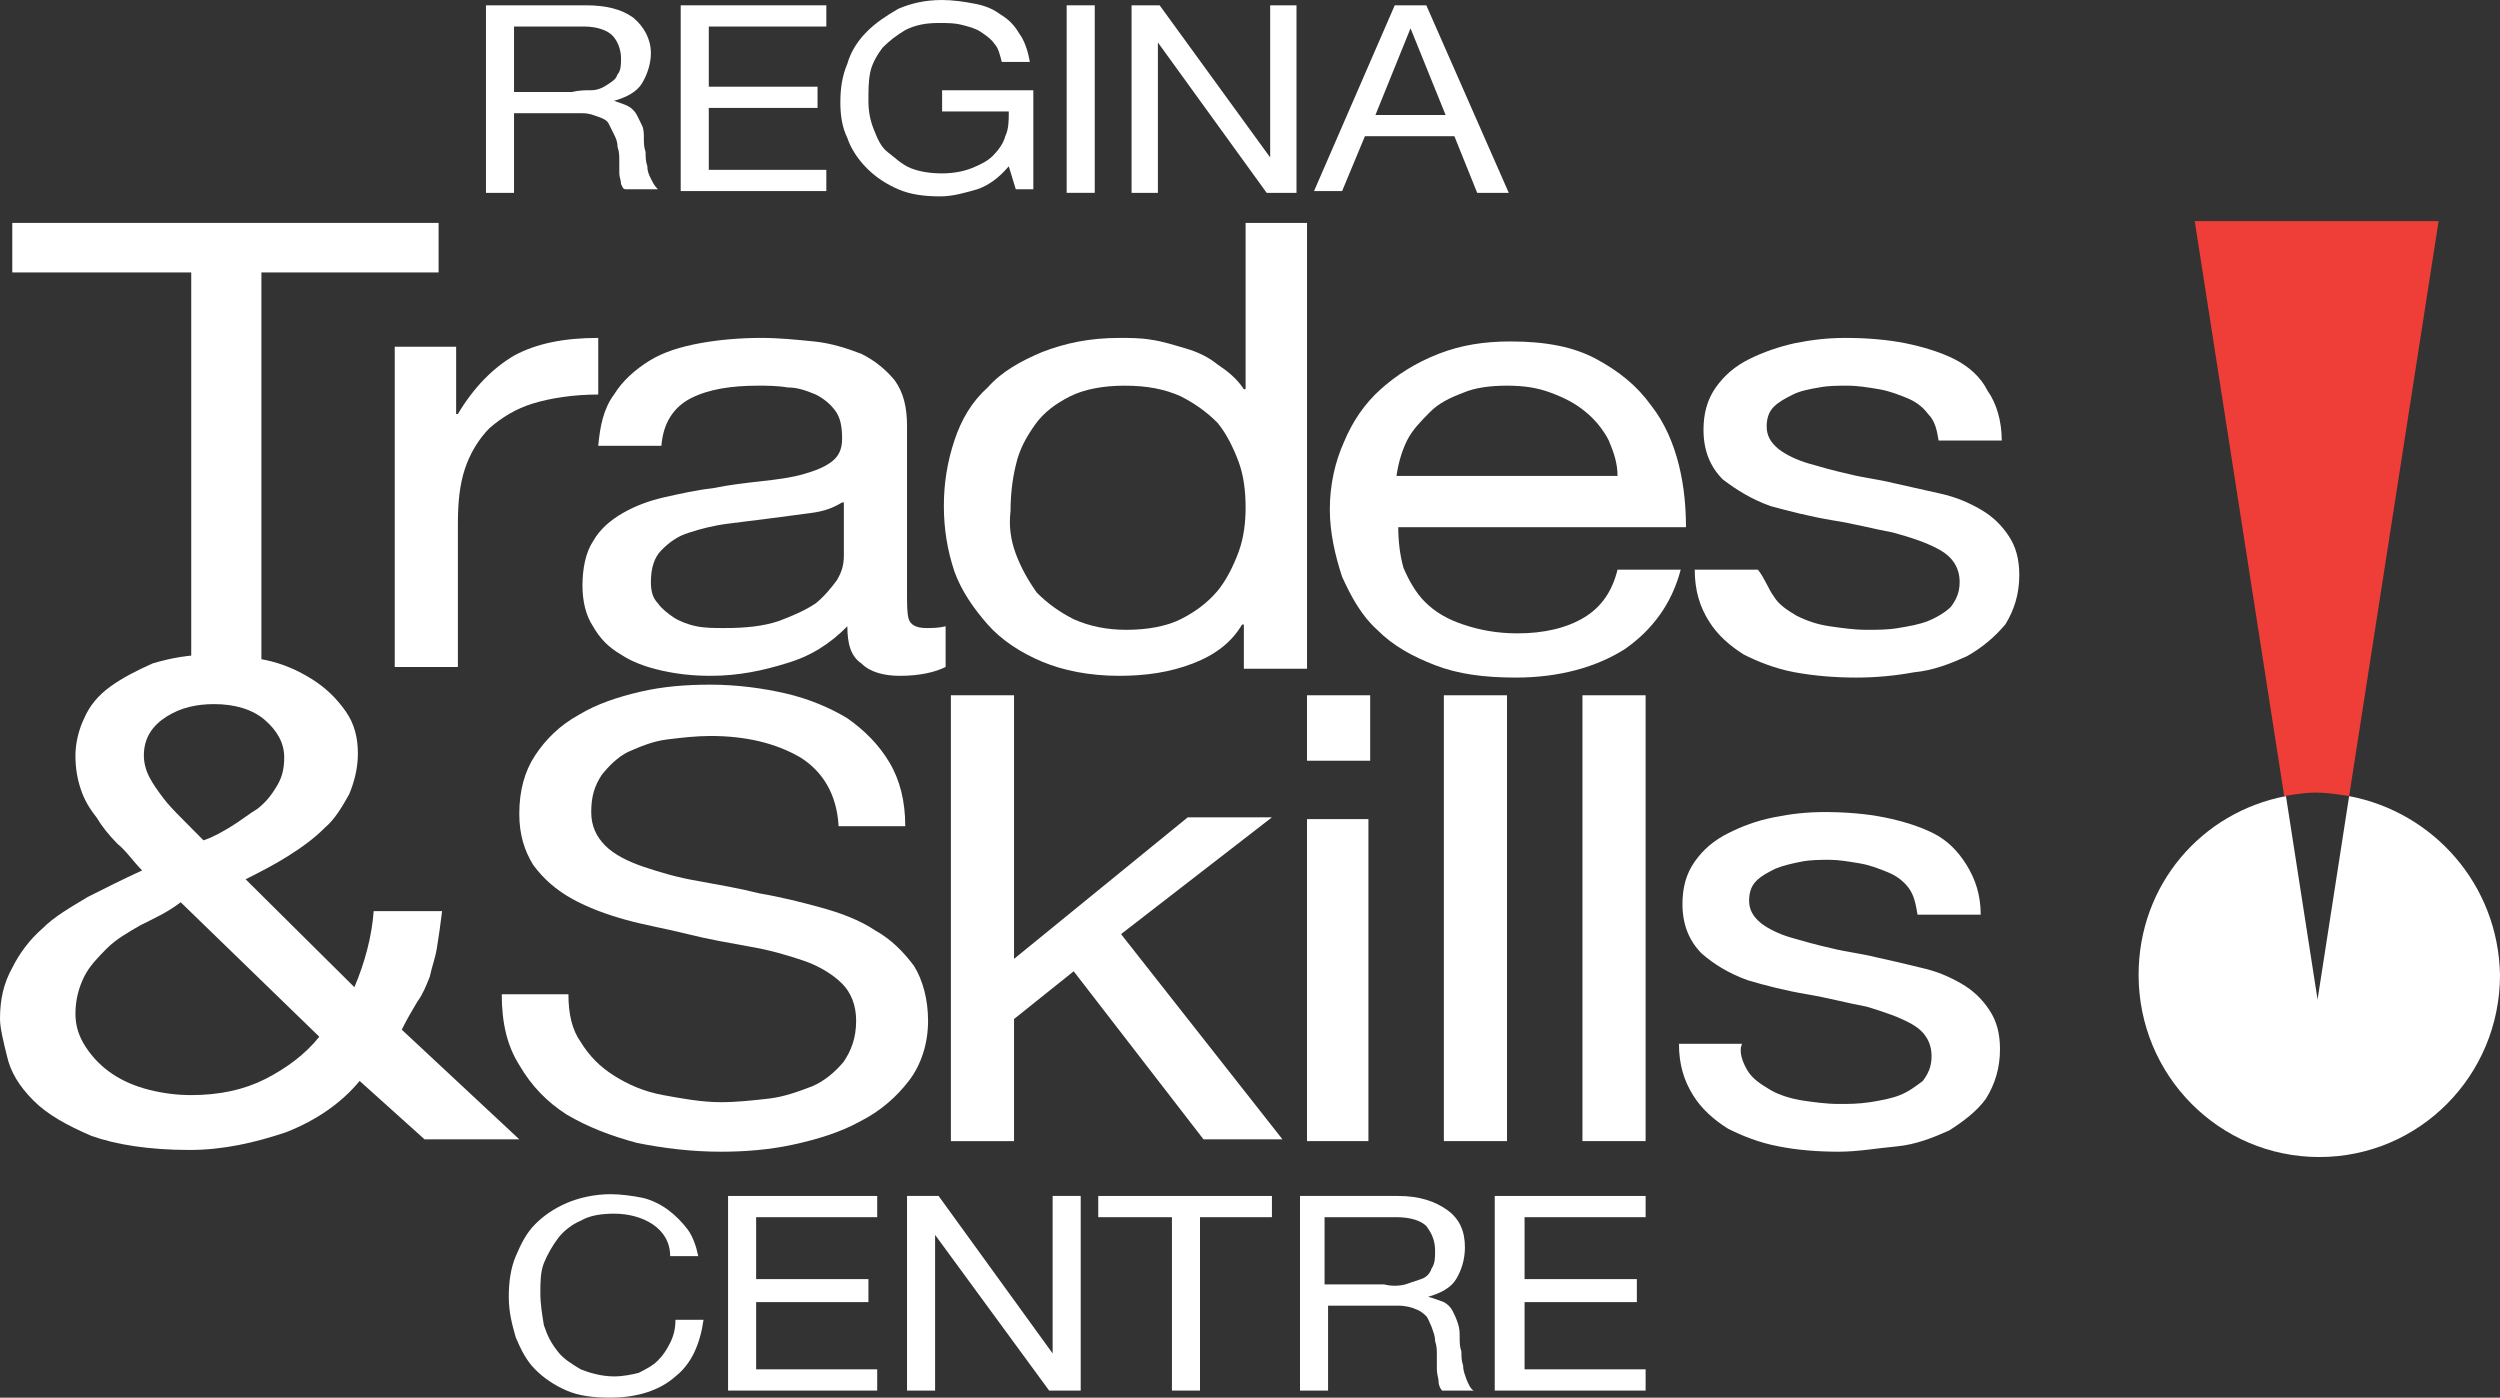 <?xml version="1.0" encoding="UTF-8"?>
<svg width="127px" height="71px" viewBox="0 0 127 71" version="1.1" xmlns="http://www.w3.org/2000/svg" xmlns:xlink="http://www.w3.org/1999/xlink">
    <rect x="0" y="0" width="127" height="71" fill="#333333" stroke="none"/>
    <title>RTSC-logo Copy 2</title>
    <g id="Symbols" stroke="none" stroke-width="1" fill="none" fill-rule="evenodd">
        <g id="footer" transform="translate(-151, -62)" fill-rule="nonzero">
            <g id="RTSC-logo-Copy-2" transform="translate(151, 62)">
                <g id="Group" transform="translate(24.687, 0)" fill="#FFFFFF">
                    <path d="M5.08,0.27 C6.06,0.27 6.862,0.449 7.486,0.899 C8.021,1.348 8.378,1.977 8.378,2.696 C8.378,3.235 8.199,3.775 7.932,4.224 C7.665,4.673 7.13,4.943 6.506,5.123 L6.506,5.123 C6.773,5.213 7.041,5.303 7.219,5.392 C7.397,5.482 7.575,5.662 7.665,5.842 C7.754,6.022 7.843,6.201 7.932,6.381 C8.021,6.561 8.021,6.83 8.021,7.01 C8.021,7.28 8.021,7.459 8.11,7.729 C8.11,7.999 8.11,8.178 8.199,8.448 C8.199,8.718 8.288,8.897 8.378,9.077 C8.467,9.257 8.556,9.437 8.734,9.616 L7.13,9.616 C6.952,9.616 6.952,9.527 6.862,9.347 C6.862,9.167 6.773,8.987 6.773,8.808 C6.773,8.628 6.773,8.358 6.773,8.178 C6.773,7.909 6.773,7.729 6.684,7.459 C6.684,7.19 6.595,7.01 6.506,6.83 C6.417,6.651 6.328,6.471 6.239,6.291 C6.149,6.111 5.971,6.022 5.704,5.932 C5.436,5.842 5.258,5.752 4.902,5.752 L1.426,5.752 L1.426,9.796 L0,9.796 L0,0.27 L5.08,0.27 Z M5.347,4.584 C5.615,4.584 5.882,4.494 6.149,4.314 C6.417,4.134 6.595,4.044 6.684,3.775 C6.862,3.595 6.862,3.235 6.862,2.966 C6.862,2.516 6.684,2.067 6.417,1.797 C6.149,1.528 5.615,1.348 4.991,1.348 L1.426,1.348 L1.426,4.673 L4.367,4.673 C4.724,4.584 5.08,4.584 5.347,4.584 Z" id="Shape"></path>
                    <polygon id="Path" points="17.29 0.27 17.29 1.348 11.319 1.348 11.319 4.404 16.844 4.404 16.844 5.482 11.319 5.482 11.319 8.628 17.29 8.628 17.29 9.706 9.893 9.706 9.893 0.27"></polygon>
                    <path d="M24.954,9.616 C24.331,9.796 23.707,9.976 23.083,9.976 C22.281,9.976 21.568,9.886 20.944,9.616 C20.32,9.347 19.785,8.987 19.34,8.538 C18.894,8.089 18.538,7.549 18.359,7.01 C18.092,6.471 18.003,5.842 18.003,5.213 C18.003,4.494 18.092,3.865 18.359,3.235 C18.538,2.606 18.894,2.067 19.34,1.618 C19.785,1.168 20.32,0.809 20.944,0.449 C21.568,0.18 22.281,0 23.172,0 C23.707,0 24.331,0.09 24.776,0.18 C25.311,0.27 25.756,0.449 26.113,0.719 C26.559,0.989 26.826,1.258 27.093,1.708 C27.361,2.067 27.539,2.606 27.628,3.146 L26.202,3.146 C26.113,2.786 26.024,2.427 25.846,2.247 C25.667,1.977 25.4,1.797 25.133,1.618 C24.865,1.438 24.509,1.348 24.152,1.258 C23.796,1.168 23.439,1.168 22.994,1.168 C22.37,1.168 21.835,1.258 21.3,1.528 C20.855,1.797 20.498,2.067 20.142,2.427 C19.874,2.786 19.607,3.235 19.518,3.685 C19.429,4.134 19.429,4.584 19.429,5.123 C19.429,5.662 19.518,6.111 19.696,6.561 C19.874,7.01 20.053,7.459 20.409,7.729 C20.766,7.999 21.122,8.358 21.568,8.538 C22.013,8.718 22.548,8.808 23.172,8.808 C23.707,8.808 24.241,8.718 24.687,8.538 C25.133,8.358 25.489,8.178 25.756,7.909 C26.024,7.639 26.291,7.28 26.38,6.92 C26.559,6.561 26.559,6.111 26.559,5.662 L23.172,5.662 L23.172,4.584 L27.806,4.584 L27.806,9.616 L26.915,9.616 L26.559,8.448 C26.024,9.077 25.489,9.437 24.954,9.616 Z" id="Path"></path>
                    <polygon id="Path" points="30.926 0.27 30.926 9.796 29.5 9.796 29.5 0.27"></polygon>
                    <polygon id="Path" points="34.223 0.27 39.838 7.999 39.838 7.999 39.838 0.27 41.175 0.27 41.175 9.796 39.66 9.796 34.134 2.157 34.134 2.157 34.134 9.796 32.797 9.796 32.797 0.27"></polygon>
                    <path d="M47.77,0.27 L51.959,9.796 L50.354,9.796 L49.196,6.92 L44.651,6.92 L43.492,9.706 L42.066,9.706 L46.166,0.27 L47.77,0.27 Z M48.75,5.842 L46.968,1.438 L46.968,1.438 L45.185,5.842 L48.75,5.842 Z" id="Shape"></path>
                </g>
                <g id="Group" transform="translate(25.846, 60.665)" fill="#FFFFFF">
                    <path d="M7.308,1.528 C6.773,1.168 6.06,0.989 5.347,0.989 C4.724,0.989 4.1,1.078 3.654,1.348 C3.208,1.528 2.763,1.887 2.495,2.247 C2.228,2.606 1.961,3.056 1.782,3.505 C1.604,3.954 1.604,4.494 1.604,5.033 C1.604,5.572 1.693,6.111 1.782,6.651 C1.961,7.19 2.139,7.549 2.495,7.999 C2.763,8.358 3.208,8.628 3.654,8.897 C4.1,9.077 4.724,9.257 5.347,9.257 C5.793,9.257 6.239,9.167 6.595,9.077 C6.952,8.897 7.308,8.718 7.575,8.448 C7.843,8.178 8.021,7.909 8.199,7.549 C8.378,7.19 8.467,6.83 8.467,6.381 L9.893,6.381 C9.714,7.639 9.269,8.628 8.467,9.257 C7.665,9.976 6.506,10.335 5.169,10.335 C4.278,10.335 3.565,10.246 2.941,9.976 C2.317,9.706 1.782,9.347 1.337,8.897 C0.891,8.448 0.624,7.909 0.356,7.28 C0.178,6.651 0,6.022 0,5.213 C0,4.494 0.089,3.775 0.356,3.146 C0.624,2.516 0.891,1.977 1.337,1.528 C1.782,1.078 2.317,0.719 2.941,0.449 C3.565,0.18 4.367,0 5.169,0 C5.704,0 6.328,0.09 6.773,0.18 C7.219,0.27 7.754,0.539 8.11,0.809 C8.467,1.078 8.823,1.438 9.091,1.797 C9.358,2.157 9.536,2.696 9.625,3.146 L8.199,3.146 C8.199,2.427 7.843,1.887 7.308,1.528 Z" id="Path"></path>
                    <polygon id="Path" points="18.716 0.09 18.716 1.168 12.566 1.168 12.566 4.314 18.27 4.314 18.27 5.482 12.566 5.482 12.566 8.897 18.716 8.897 18.716 9.976 11.14 9.976 11.14 0.09"></polygon>
                    <polygon id="Path" points="21.835 0.09 27.628 8.089 27.628 8.089 27.628 0.09 29.054 0.09 29.054 9.976 27.45 9.976 21.657 2.067 21.657 2.067 21.657 9.976 20.231 9.976 20.231 0.09"></polygon>
                    <polygon id="Path" points="29.945 1.258 29.945 0.09 38.768 0.09 38.768 1.168 35.114 1.168 35.114 9.976 33.688 9.976 33.688 1.168 29.945 1.168 29.945 1.258"></polygon>
                    <path d="M45.185,0.09 C46.255,0.09 47.057,0.359 47.681,0.809 C48.305,1.258 48.572,1.887 48.572,2.696 C48.572,3.325 48.394,3.865 48.126,4.314 C47.859,4.763 47.324,5.033 46.7,5.213 L46.7,5.213 C47.057,5.303 47.235,5.392 47.502,5.482 C47.681,5.572 47.859,5.752 47.948,5.932 C48.037,6.111 48.126,6.291 48.215,6.561 C48.305,6.83 48.305,7.01 48.305,7.28 C48.305,7.549 48.305,7.729 48.394,7.999 C48.394,8.268 48.394,8.448 48.483,8.718 C48.483,8.987 48.572,9.167 48.661,9.437 C48.75,9.616 48.839,9.886 49.018,9.976 L47.413,9.976 C47.324,9.886 47.235,9.706 47.235,9.527 C47.235,9.347 47.146,9.167 47.146,8.897 C47.146,8.718 47.146,8.448 47.146,8.178 C47.146,7.909 47.146,7.729 47.057,7.459 C47.057,7.19 46.968,7.01 46.879,6.741 C46.789,6.561 46.7,6.291 46.611,6.201 C46.522,6.111 46.344,5.932 46.076,5.842 C45.898,5.752 45.542,5.662 45.185,5.662 L41.62,5.662 L41.62,9.976 L40.194,9.976 L40.194,0.09 L45.185,0.09 Z M45.542,4.584 C45.809,4.494 46.076,4.404 46.344,4.314 C46.611,4.224 46.789,4.044 46.879,3.775 C47.057,3.505 47.057,3.235 47.057,2.876 C47.057,2.337 46.879,1.977 46.611,1.618 C46.344,1.348 45.809,1.168 45.096,1.168 L41.442,1.168 L41.442,4.584 L44.472,4.584 C44.829,4.673 45.185,4.673 45.542,4.584 Z" id="Shape"></path>
                    <polygon id="Path" points="57.752 0.09 57.752 1.168 51.602 1.168 51.602 4.314 57.306 4.314 57.306 5.482 51.602 5.482 51.602 8.897 57.752 8.897 57.752 9.976 50.087 9.976 50.087 0.09"></polygon>
                </g>
                <g id="Group" transform="translate(0.624, 11.324)" fill="#FFFFFF">
                    <polygon id="Path" points="0 2.516 0 0 21.657 0 21.657 2.516 12.655 2.516 12.655 22.648 9.091 22.648 9.091 2.516"></polygon>
                    <path d="M22.548,6.291 L22.548,9.706 L22.637,9.706 C23.439,8.358 24.42,7.37 25.489,6.741 C26.648,6.111 28.074,5.842 29.767,5.842 L29.767,8.718 C28.519,8.718 27.361,8.897 26.469,9.167 C25.578,9.437 24.865,9.886 24.241,10.425 C23.707,10.965 23.261,11.684 22.994,12.492 C22.726,13.301 22.637,14.2 22.637,15.278 L22.637,22.558 L19.429,22.558 L19.429,6.291 L22.548,6.291 Z" id="Path"></path>
                    <path d="M47.413,22.558 C46.879,22.828 46.076,23.008 45.096,23.008 C44.294,23.008 43.581,22.828 43.135,22.378 C42.601,22.019 42.422,21.39 42.422,20.491 C41.531,21.39 40.551,22.019 39.303,22.378 C38.145,22.738 36.897,23.008 35.471,23.008 C34.58,23.008 33.778,22.918 32.975,22.738 C32.173,22.558 31.46,22.289 30.926,21.929 C30.302,21.57 29.856,21.12 29.5,20.491 C29.143,19.952 28.965,19.233 28.965,18.424 C28.965,17.525 29.143,16.716 29.5,16.177 C29.856,15.548 30.391,15.099 31.015,14.739 C31.639,14.38 32.352,14.11 33.154,13.93 C33.956,13.751 34.758,13.571 35.56,13.481 C36.451,13.301 37.253,13.211 38.055,13.122 C38.858,13.032 39.571,12.942 40.194,12.762 C40.818,12.582 41.264,12.403 41.62,12.133 C41.977,11.863 42.155,11.504 42.155,10.965 C42.155,10.335 42.066,9.886 41.799,9.527 C41.531,9.167 41.175,8.897 40.818,8.718 C40.373,8.538 39.927,8.358 39.392,8.358 C38.858,8.268 38.323,8.268 37.877,8.268 C36.54,8.268 35.382,8.448 34.491,8.897 C33.599,9.347 33.065,10.156 32.975,11.324 L29.767,11.324 C29.856,10.335 30.034,9.437 30.569,8.718 C31.015,7.999 31.639,7.459 32.352,7.01 C33.065,6.561 33.956,6.291 34.936,6.111 C35.916,5.932 36.986,5.842 38.055,5.842 C38.947,5.842 39.838,5.932 40.729,6.022 C41.62,6.111 42.422,6.381 43.135,6.651 C43.848,7.01 44.383,7.459 44.829,7.999 C45.274,8.628 45.453,9.347 45.453,10.335 L45.453,18.784 C45.453,19.413 45.453,19.862 45.542,20.132 C45.631,20.401 45.898,20.581 46.433,20.581 C46.7,20.581 47.057,20.581 47.413,20.491 L47.413,22.558 L47.413,22.558 Z M42.155,14.2 C41.709,14.47 41.264,14.649 40.551,14.739 C39.838,14.829 39.214,14.919 38.501,15.009 C37.788,15.099 37.075,15.189 36.362,15.278 C35.649,15.368 34.936,15.548 34.401,15.728 C33.778,15.908 33.332,16.267 32.975,16.627 C32.619,16.986 32.441,17.525 32.441,18.244 C32.441,18.694 32.53,19.053 32.797,19.323 C32.975,19.592 33.332,19.862 33.599,20.042 C33.867,20.222 34.312,20.401 34.758,20.491 C35.204,20.581 35.649,20.581 36.184,20.581 C37.253,20.581 38.145,20.491 38.947,20.222 C39.66,19.952 40.284,19.682 40.818,19.323 C41.264,18.963 41.62,18.514 41.888,18.154 C42.155,17.705 42.244,17.346 42.244,16.896 L42.244,14.2 L42.155,14.2 L42.155,14.2 Z" id="Shape"></path>
                    <path d="M62.564,22.648 L62.564,20.401 L62.475,20.401 C61.94,21.3 61.138,21.929 59.98,22.378 C58.821,22.828 57.573,23.008 56.236,23.008 C54.721,23.008 53.385,22.738 52.315,22.289 C51.246,21.839 50.265,21.21 49.552,20.401 C48.839,19.592 48.215,18.694 47.859,17.705 C47.502,16.627 47.324,15.548 47.324,14.38 C47.324,13.211 47.502,12.133 47.859,11.054 C48.215,9.976 48.75,9.077 49.552,8.358 C50.265,7.549 51.246,7.01 52.315,6.561 C53.474,6.111 54.721,5.842 56.236,5.842 C56.771,5.842 57.306,5.842 57.841,5.932 C58.465,6.022 58.999,6.201 59.623,6.381 C60.247,6.561 60.782,6.83 61.227,7.19 C61.762,7.549 62.208,7.909 62.564,8.448 L62.653,8.448 L62.653,0 L65.773,0 L65.773,22.648 L62.564,22.648 Z M50.978,16.806 C51.246,17.525 51.602,18.154 52.048,18.784 C52.582,19.323 53.206,19.772 53.919,20.132 C54.721,20.491 55.613,20.671 56.593,20.671 C57.662,20.671 58.643,20.491 59.356,20.132 C60.069,19.772 60.693,19.323 61.227,18.694 C61.673,18.154 62.029,17.435 62.297,16.716 C62.564,15.997 62.653,15.189 62.653,14.47 C62.653,13.661 62.564,12.852 62.297,12.133 C62.029,11.414 61.673,10.695 61.227,10.156 C60.693,9.616 60.069,9.167 59.356,8.808 C58.554,8.448 57.662,8.268 56.504,8.268 C55.434,8.268 54.454,8.448 53.741,8.808 C53.028,9.167 52.404,9.616 51.959,10.246 C51.513,10.875 51.156,11.504 50.978,12.313 C50.8,13.032 50.711,13.841 50.711,14.649 C50.622,15.368 50.711,16.087 50.978,16.806 Z" id="Shape"></path>
                    <path d="M81.904,21.659 C80.478,22.558 78.606,23.097 76.378,23.097 C74.774,23.097 73.437,22.918 72.279,22.468 C71.12,22.019 70.14,21.48 69.338,20.671 C68.535,19.952 68.001,18.963 67.555,17.975 C67.199,16.896 66.931,15.728 66.931,14.559 C66.931,13.301 67.199,12.133 67.644,11.144 C68.09,10.066 68.714,9.167 69.516,8.448 C70.318,7.729 71.298,7.1 72.457,6.651 C73.615,6.201 74.774,6.022 76.111,6.022 C77.893,6.022 79.319,6.291 80.478,6.92 C81.636,7.549 82.528,8.268 83.241,9.257 C83.954,10.156 84.399,11.234 84.667,12.313 C84.934,13.391 85.023,14.47 85.023,15.458 L70.407,15.458 C70.407,16.177 70.496,16.896 70.674,17.525 C70.942,18.154 71.298,18.784 71.744,19.233 C72.279,19.772 72.902,20.132 73.705,20.401 C74.507,20.671 75.398,20.851 76.467,20.851 C77.804,20.851 78.963,20.581 79.854,20.042 C80.745,19.503 81.28,18.694 81.547,17.615 L84.756,17.615 C84.31,19.323 83.33,20.671 81.904,21.659 Z M81.102,11.054 C80.834,10.515 80.389,9.976 79.943,9.616 C79.408,9.167 78.874,8.897 78.161,8.628 C77.448,8.358 76.735,8.268 75.933,8.268 C75.131,8.268 74.328,8.358 73.705,8.628 C72.992,8.897 72.457,9.167 72.011,9.616 C71.566,10.066 71.12,10.515 70.853,11.054 C70.585,11.594 70.407,12.223 70.318,12.852 L81.547,12.852 C81.547,12.223 81.369,11.684 81.102,11.054 Z" id="Shape"></path>
                    <path d="M89.479,18.963 C89.747,19.413 90.192,19.682 90.638,19.952 C91.173,20.222 91.707,20.401 92.331,20.491 C92.955,20.581 93.579,20.671 94.203,20.671 C94.738,20.671 95.272,20.671 95.807,20.581 C96.342,20.491 96.876,20.401 97.322,20.222 C97.768,20.042 98.213,19.772 98.481,19.503 C98.748,19.143 98.926,18.784 98.926,18.244 C98.926,17.525 98.57,16.986 97.946,16.627 C97.322,16.267 96.52,15.997 95.54,15.728 C94.559,15.548 93.579,15.278 92.42,15.099 C91.351,14.919 90.281,14.649 89.301,14.38 C88.321,14.02 87.608,13.571 86.895,13.032 C86.271,12.403 85.914,11.594 85.914,10.515 C85.914,9.706 86.093,8.987 86.538,8.358 C86.984,7.729 87.519,7.28 88.232,6.92 C88.945,6.561 89.747,6.291 90.549,6.111 C91.44,5.932 92.242,5.842 93.133,5.842 C94.203,5.842 95.272,5.932 96.164,6.111 C97.055,6.291 97.946,6.561 98.659,6.92 C99.372,7.28 99.996,7.819 100.352,8.538 C100.798,9.167 101.065,10.066 101.065,11.054 L97.857,11.054 C97.768,10.515 97.679,10.066 97.322,9.706 C97.055,9.347 96.698,9.077 96.253,8.897 C95.807,8.718 95.361,8.538 94.827,8.448 C94.292,8.358 93.757,8.268 93.222,8.268 C92.777,8.268 92.242,8.268 91.796,8.358 C91.262,8.448 90.816,8.538 90.46,8.718 C90.103,8.897 89.747,9.077 89.479,9.347 C89.212,9.616 89.123,9.976 89.123,10.335 C89.123,10.785 89.301,11.144 89.747,11.504 C90.103,11.773 90.638,12.043 91.262,12.223 C91.886,12.403 92.509,12.582 93.312,12.762 C94.025,12.942 94.827,13.032 95.54,13.211 C96.342,13.391 97.144,13.571 97.946,13.751 C98.748,13.93 99.372,14.2 99.996,14.559 C100.62,14.919 101.065,15.368 101.422,15.908 C101.778,16.447 101.956,17.076 101.956,17.885 C101.956,18.873 101.689,19.682 101.244,20.401 C100.709,21.03 100.085,21.57 99.283,22.019 C98.481,22.378 97.589,22.738 96.609,22.828 C95.629,23.008 94.648,23.097 93.668,23.097 C92.599,23.097 91.529,23.008 90.549,22.828 C89.568,22.648 88.677,22.289 87.964,21.929 C87.251,21.48 86.627,20.941 86.182,20.222 C85.736,19.503 85.469,18.694 85.469,17.615 L88.677,17.615 C89.034,18.065 89.212,18.604 89.479,18.963 Z" id="Path"></path>
                </g>
                <g id="Group" transform="translate(0, 33.253)" fill="#FFFFFF">
                    <path d="M14.527,24.266 C12.923,24.805 11.319,25.165 9.625,25.165 C7.575,25.165 5.882,24.895 4.634,24.446 C3.387,23.906 2.406,23.367 1.693,22.648 C0.98,21.929 0.535,21.21 0.356,20.401 C0.178,19.682 0,18.963 0,18.514 C0,17.525 0.178,16.716 0.624,15.908 C0.98,15.189 1.515,14.47 2.139,13.93 C2.763,13.301 3.565,12.852 4.456,12.313 C5.347,11.863 6.239,11.414 7.219,10.965 C6.773,10.515 6.417,9.976 5.971,9.616 C5.526,9.167 5.169,8.718 4.902,8.268 C4.545,7.819 4.278,7.37 4.1,6.83 C3.921,6.291 3.832,5.752 3.832,5.123 C3.832,4.494 4.011,3.775 4.278,3.235 C4.545,2.606 4.991,2.067 5.615,1.618 C6.239,1.168 6.952,0.809 7.754,0.449 C8.645,0.18 9.625,0 10.695,0 C11.675,0 12.566,0.09 13.458,0.27 C14.349,0.449 15.151,0.809 15.864,1.258 C16.577,1.708 17.112,2.247 17.557,2.876 C18.003,3.505 18.181,4.224 18.181,5.033 C18.181,5.752 18.003,6.471 17.735,7.1 C17.379,7.729 17.022,8.358 16.488,8.808 C15.953,9.347 15.329,9.796 14.616,10.246 C13.903,10.695 13.19,11.054 12.477,11.414 L18.003,16.896 C18.538,15.638 18.894,14.29 18.983,13.032 L22.459,13.032 C22.37,13.751 22.281,14.38 22.192,14.919 C22.102,15.458 21.924,15.908 21.835,16.357 C21.657,16.806 21.479,17.256 21.211,17.615 C20.944,18.065 20.676,18.514 20.409,19.053 L26.38,24.625 L21.568,24.625 L18.27,21.659 C17.379,22.738 16.131,23.637 14.527,24.266 Z M7.13,13.751 C6.506,14.11 5.882,14.47 5.436,14.919 C4.991,15.368 4.545,15.818 4.278,16.357 C4.011,16.896 3.832,17.525 3.832,18.244 C3.832,18.873 4.011,19.413 4.367,19.952 C4.724,20.491 5.169,20.941 5.704,21.3 C6.239,21.659 6.862,21.929 7.575,22.109 C8.288,22.289 9.001,22.378 9.714,22.378 C11.14,22.378 12.388,22.109 13.458,21.57 C14.527,21.03 15.507,20.311 16.22,19.413 L9.18,12.582 C8.467,13.122 7.843,13.391 7.13,13.751 Z M11.764,8.718 C12.21,8.448 12.655,8.089 13.101,7.819 C13.547,7.459 13.814,7.1 14.081,6.651 C14.349,6.201 14.438,5.752 14.438,5.213 C14.438,4.494 14.081,3.865 13.458,3.325 C12.834,2.786 11.942,2.516 10.873,2.516 C9.982,2.516 9.18,2.696 8.467,3.146 C7.754,3.595 7.308,4.224 7.308,5.123 C7.308,5.482 7.397,5.842 7.575,6.201 C7.754,6.561 8.021,6.92 8.288,7.28 C8.556,7.639 8.912,7.999 9.269,8.358 C9.625,8.718 9.982,9.077 10.338,9.437 C10.873,9.257 11.319,8.987 11.764,8.718 Z" id="Shape"></path>
                    <path d="M40.64,5.213 C39.392,4.494 37.877,4.134 36.095,4.134 C35.382,4.134 34.58,4.224 33.867,4.314 C33.154,4.404 32.53,4.673 31.906,4.943 C31.371,5.213 30.926,5.662 30.569,6.111 C30.213,6.651 30.034,7.19 30.034,7.999 C30.034,8.718 30.302,9.257 30.747,9.706 C31.193,10.156 31.906,10.515 32.708,10.785 C33.51,11.054 34.401,11.324 35.471,11.504 C36.451,11.684 37.521,11.863 38.59,12.133 C39.66,12.313 40.729,12.582 41.709,12.852 C42.69,13.122 43.67,13.481 44.472,14.02 C45.274,14.47 45.898,15.099 46.433,15.818 C46.879,16.537 47.146,17.525 47.146,18.604 C47.146,19.772 46.789,20.851 46.166,21.659 C45.542,22.468 44.74,23.187 43.67,23.727 C42.69,24.266 41.531,24.625 40.284,24.895 C39.036,25.165 37.788,25.254 36.629,25.254 C35.114,25.254 33.688,25.075 32.352,24.805 C31.015,24.446 29.856,23.996 28.787,23.367 C27.806,22.738 27.004,21.929 26.38,20.851 C25.756,19.862 25.489,18.694 25.489,17.256 L28.876,17.256 C28.876,18.244 29.054,19.053 29.5,19.682 C29.945,20.401 30.48,20.941 31.193,21.39 C31.906,21.839 32.708,22.199 33.688,22.378 C34.669,22.558 35.649,22.738 36.629,22.738 C37.432,22.738 38.234,22.648 39.036,22.558 C39.838,22.468 40.551,22.199 41.264,21.929 C41.888,21.659 42.422,21.21 42.868,20.671 C43.225,20.132 43.492,19.503 43.492,18.604 C43.492,17.795 43.225,17.166 42.779,16.716 C42.333,16.267 41.62,15.818 40.818,15.548 C40.016,15.278 39.125,15.009 38.055,14.829 C37.075,14.649 36.006,14.47 34.936,14.2 C33.867,13.93 32.797,13.751 31.817,13.481 C30.836,13.211 29.856,12.852 29.054,12.403 C28.252,11.953 27.628,11.414 27.093,10.695 C26.648,9.976 26.38,9.167 26.38,8.089 C26.38,6.92 26.648,5.932 27.182,5.123 C27.717,4.314 28.43,3.595 29.411,3.056 C30.302,2.516 31.371,2.157 32.53,1.887 C33.688,1.618 34.847,1.528 36.095,1.528 C37.432,1.528 38.768,1.708 39.927,1.977 C41.086,2.247 42.155,2.696 43.046,3.235 C43.938,3.865 44.651,4.584 45.185,5.482 C45.72,6.381 45.987,7.459 45.987,8.718 L42.601,8.718 C42.512,7.1 41.799,5.932 40.64,5.213 Z" id="Path"></path>
                    <polygon id="Path" points="51.513 2.067 51.513 15.458 60.336 8.268 64.614 8.268 56.949 14.2 65.149 24.625 61.138 24.625 54.543 16.087 51.513 18.514 51.513 24.715 48.305 24.715 48.305 2.067"></polygon>
                    <path d="M66.396,5.392 L66.396,2.067 L69.605,2.067 L69.605,5.392 L66.396,5.392 Z M69.516,8.358 L69.516,24.715 L66.396,24.715 L66.396,8.358 L69.516,8.358 Z" id="Shape"></path>
                    <polygon id="Path" points="76.556 2.067 76.556 24.715 73.348 24.715 73.348 2.067"></polygon>
                    <polygon id="Path" points="83.597 2.067 83.597 24.715 80.389 24.715 80.389 2.067"></polygon>
                    <path d="M88.766,21.12 C89.034,21.57 89.479,21.839 89.925,22.109 C90.371,22.378 90.994,22.558 91.529,22.648 C92.153,22.738 92.777,22.828 93.401,22.828 C93.935,22.828 94.381,22.828 95.005,22.738 C95.54,22.648 96.074,22.558 96.52,22.378 C96.966,22.199 97.322,21.929 97.679,21.659 C97.946,21.3 98.124,20.941 98.124,20.401 C98.124,19.682 97.768,19.143 97.144,18.784 C96.52,18.424 95.718,18.154 94.827,17.885 C93.846,17.705 92.866,17.435 91.796,17.256 C90.727,17.076 89.658,16.806 88.766,16.537 C87.786,16.177 87.073,15.728 86.449,15.189 C85.825,14.559 85.469,13.751 85.469,12.672 C85.469,11.863 85.647,11.144 86.093,10.515 C86.538,9.886 87.073,9.437 87.786,9.077 C88.499,8.718 89.212,8.448 90.103,8.268 C90.994,8.089 91.796,7.999 92.688,7.999 C93.757,7.999 94.827,8.089 95.718,8.268 C96.609,8.448 97.5,8.718 98.213,9.077 C98.926,9.437 99.461,9.976 99.907,10.695 C100.352,11.414 100.62,12.223 100.62,13.211 L97.411,13.211 C97.322,12.672 97.233,12.223 96.966,11.863 C96.698,11.504 96.342,11.234 95.896,11.054 C95.451,10.875 95.005,10.695 94.47,10.605 C93.935,10.515 93.401,10.425 92.955,10.425 C92.509,10.425 91.975,10.425 91.529,10.515 C91.084,10.605 90.638,10.695 90.192,10.875 C89.836,11.054 89.479,11.234 89.212,11.504 C88.945,11.773 88.855,12.133 88.855,12.492 C88.855,12.942 89.034,13.301 89.479,13.661 C89.836,13.93 90.371,14.2 90.994,14.38 C91.618,14.559 92.242,14.739 93.044,14.919 C93.757,15.099 94.559,15.189 95.272,15.368 C96.074,15.548 96.876,15.728 97.589,15.908 C98.392,16.087 99.015,16.357 99.639,16.716 C100.263,17.076 100.709,17.525 101.065,18.065 C101.422,18.604 101.6,19.233 101.6,20.042 C101.6,21.03 101.333,21.839 100.887,22.558 C100.441,23.187 99.728,23.727 99.015,24.176 C98.213,24.535 97.322,24.895 96.342,24.985 C95.361,25.075 94.381,25.254 93.401,25.254 C92.331,25.254 91.262,25.165 90.371,24.985 C89.39,24.805 88.499,24.446 87.786,24.086 C87.073,23.637 86.449,23.097 86.004,22.378 C85.558,21.659 85.291,20.851 85.291,19.772 L88.499,19.772 C88.321,20.132 88.499,20.671 88.766,21.12 Z" id="Path"></path>
                </g>
                <g id="Group" transform="translate(108.641, 11.234)">
                    <path d="M10.695,29.209 L9.091,39.544 L7.486,29.209 C3.208,30.018 0,33.703 0,38.286 C0,43.409 4.1,47.543 9.18,47.543 C14.26,47.543 18.359,43.409 18.359,38.286 C18.27,33.703 14.973,30.018 10.695,29.209 Z" id="Path" fill="#FFFFFF"></path>
                    <path d="M10.695,29.209 L15.24,0 L2.852,0 L7.397,29.209 C7.932,29.119 8.467,29.029 9.001,29.029 C9.536,29.029 10.16,29.119 10.695,29.209 Z" id="Path" fill="#EE3E37"></path>
                </g>
            </g>
        </g>
    </g>
</svg>